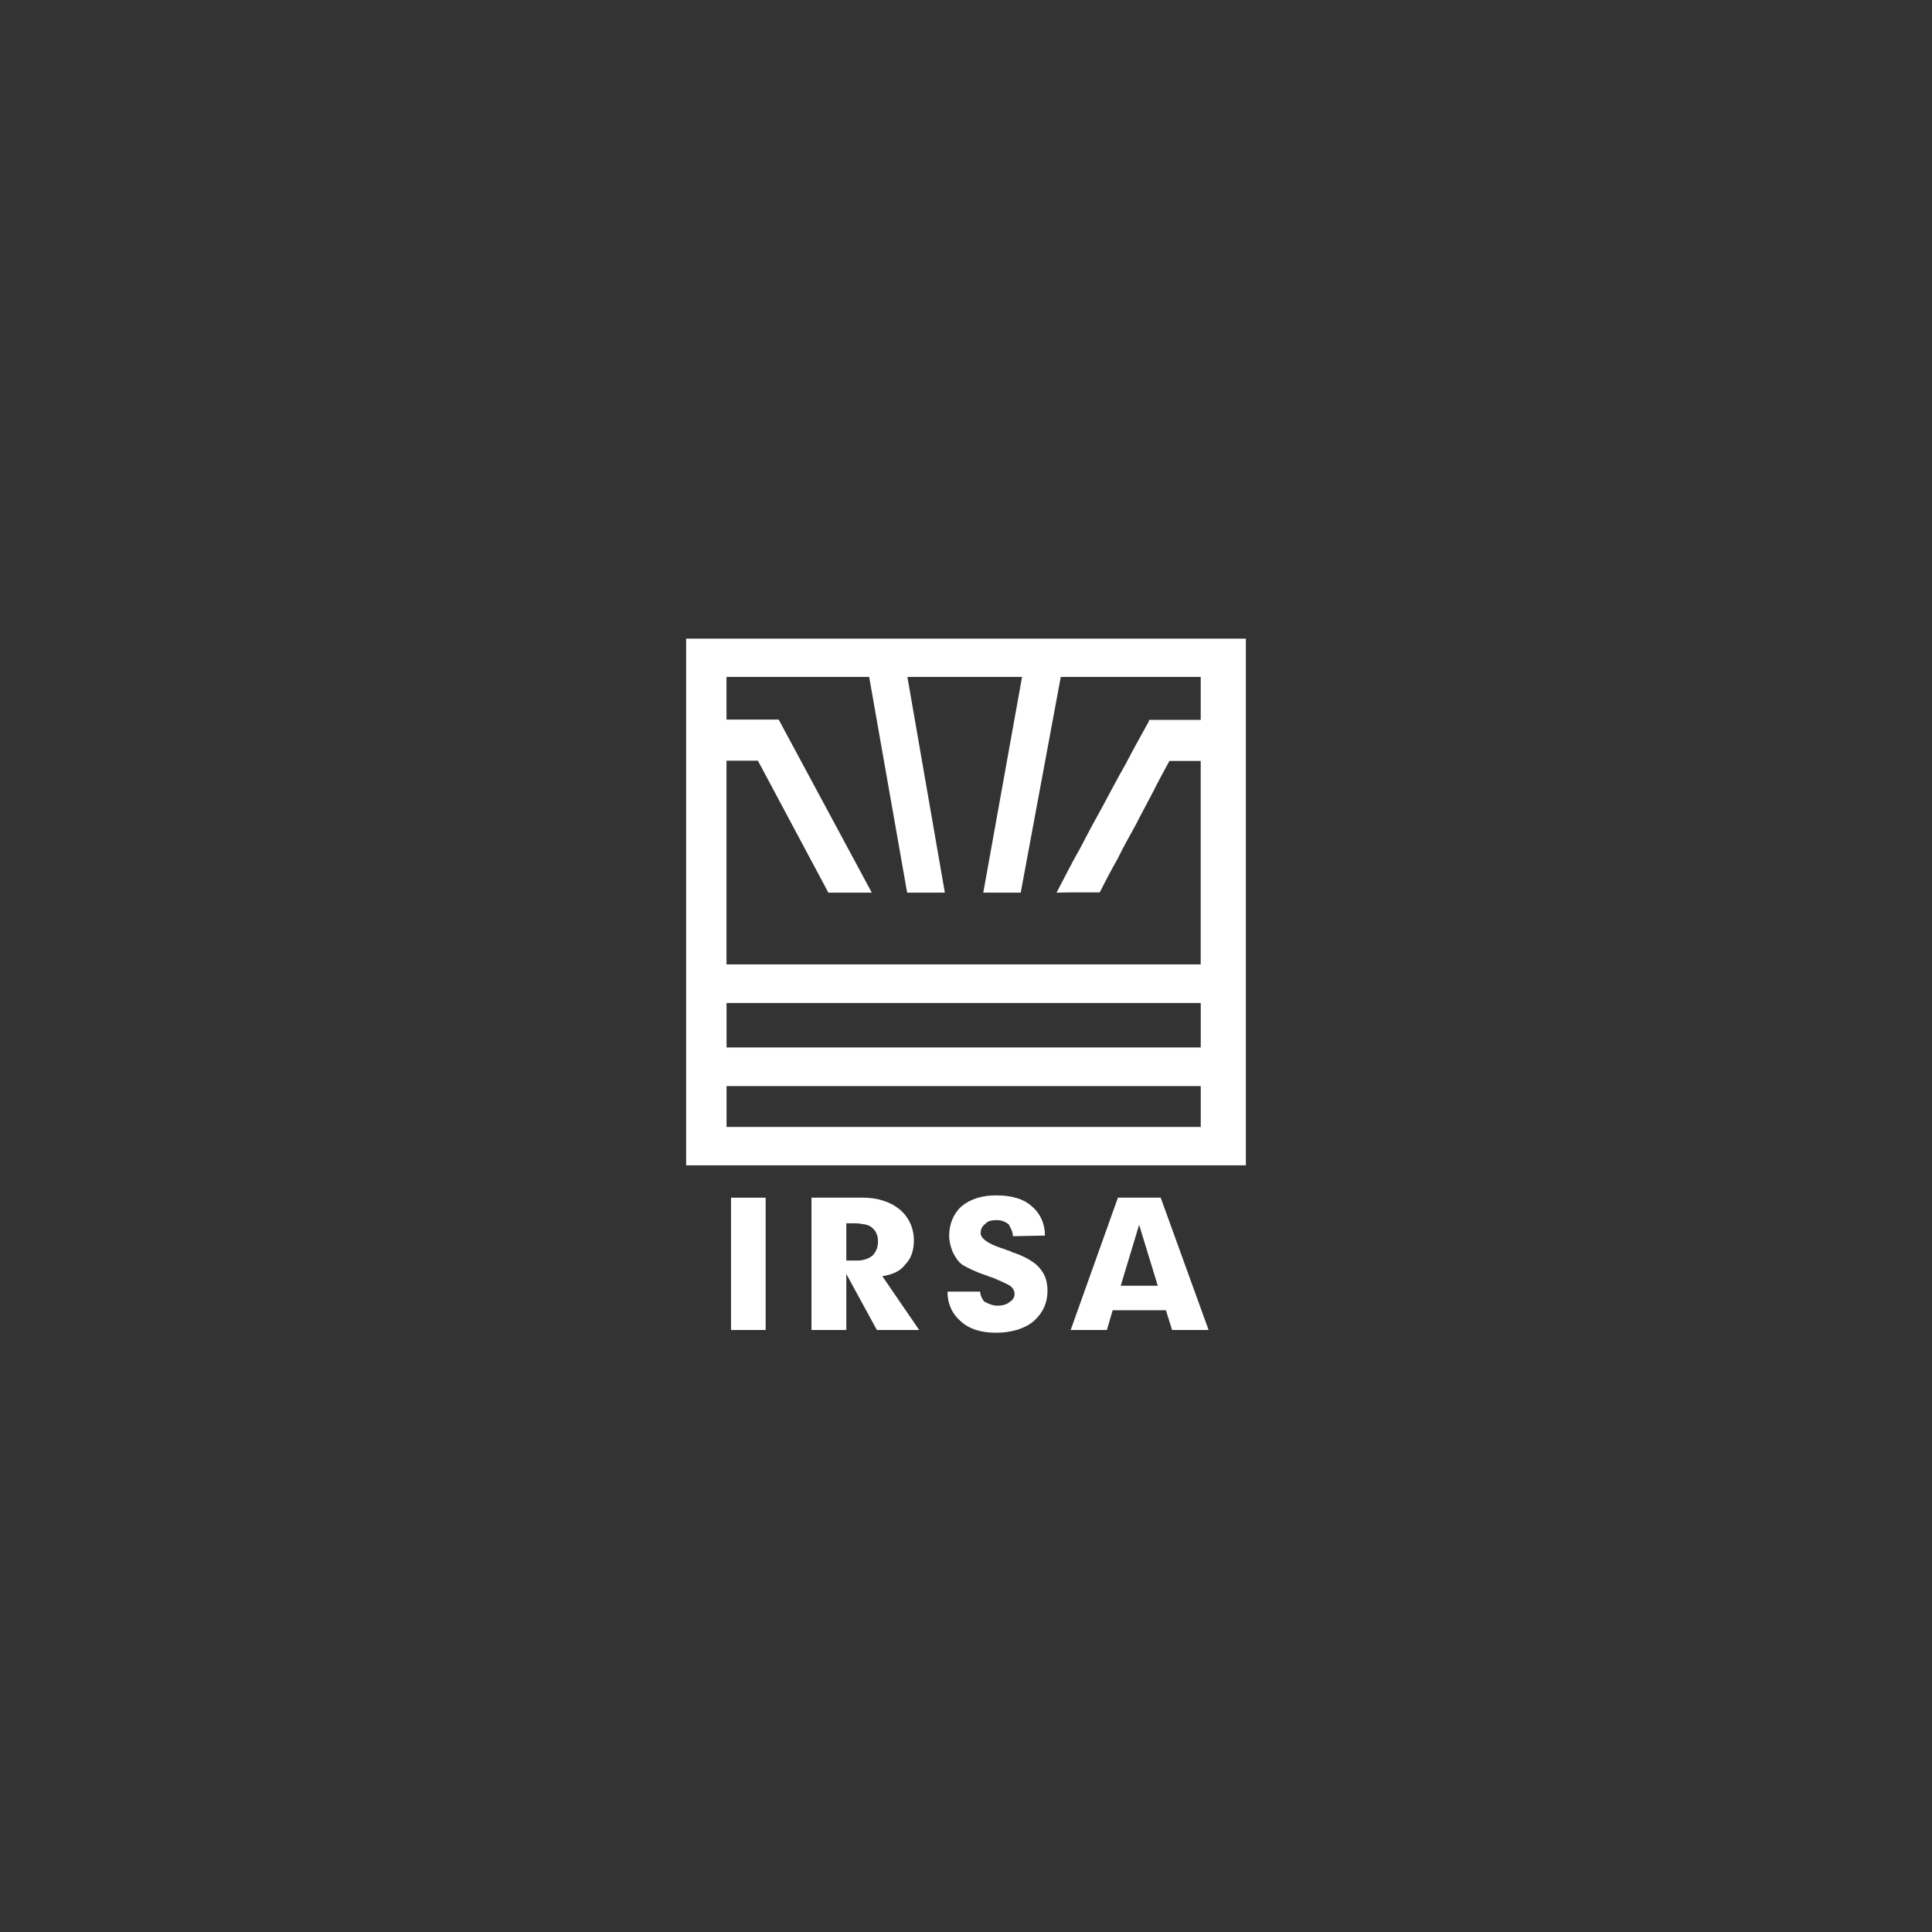 <?xml version="1.0" encoding="UTF-8"?>
<svg id="Capa_1" data-name="Capa 1" xmlns="http://www.w3.org/2000/svg" viewBox="0 0 1080 1080">
  <rect x="0" y="0" width="1080" height="1080" fill="#333333" stroke="none"/>
  <defs>
    <style>
      .cls-1 {
        fill: #fff;
      }
    </style>
  </defs>
  <path class="cls-1" d="M487.76,701.86c-1.32,1.16-3.45,2.16-5.7,2.53-1.08.27-2.14.27-3.23.27h-5.73v-20.82h5.06c1.34,0,2.69.13,3.89.39,2.4.23,4.38,1,5.7,2.28,1.89,1.62,3.07,4.17,3.07,7.47s-1.18,5.95-3.07,7.88M505.93,706.97c3.32-3.19,4.93-7.93,4.93-13.49,0-7.36-3.06-13.22-7.73-17.25-5.21-4.33-12.3-6.74-20.95-6.74h-28.55v73.98h19.47v-31.32l8.96,16.45,8.11,14.86h23.65l-20.59-30.07c5.08-.77,9.9-2.55,12.7-6.43M580.23,707.81c-2.78-2.8-8-5.81-14.82-7.98-.8-.64-1.6-.78-2-.78-.69-.38-2.4-1-3.73-1.37-7.62-2.55-11.49-5.47-11.49-8.36,0-2.41.94-3.98,2.96-5.47.91-1.3,3.47-1.8,6.02-1.8s4.78.89,6.64,2.28c.94,1.8,2.41,4.08,2.41,6.72l17.9-.36c0-6.97-2.82-12.71-7.78-16.75-4.38-3.8-10.93-5.72-19.47-5.72-7.73,0-14.25,1.92-19.35,6.09-4.53,4.1-6.93,10.02-6.93,16.38,0,3.3.93,6.6,2,9.25,1.48,2.82,2.95,5.33,5.35,7.04,2.93,1.85,7.88,4.17,13.62,6.06,1.07.37,1.99.91,2.65.91,4.93,2,8.69,3.76,10.4,4.79,1.61,1.23,2.55,2.8,2.55,4.56,0,1.91-.94,3.42-2.82,4.54-1.62,1.51-4.4,2.05-6.82,2.05-2.8,0-5.31-1.28-7.3-2.28-1.09-1.23-2.29-3.56-2.29-5.58h-18.25c0,7.33,2.91,12.83,7.73,16.88,4.54,4.05,10.93,6.1,19.45,6.1s16.02-2.28,20.97-6.47c4.96-4.35,7.72-10.03,7.72-17,0-2.8-.38-5.47-1.43-7.98-.84-2.07-2.42-4.22-3.89-5.74M408.65,743.48h19.35v-73.98h-19.35v73.98ZM626.5,718.74l10.3-34.15.11.52,10.3,33.63h-20.71ZM624.93,669.49l-26.42,73.98h20.25l3.23-11.03h29.76l3.45,11.03h20.41l-26.78-73.98h-23.88ZM671.22,402.41h-28.95v.76c-4.3,7.84-8.68,15.48-12.69,23.34-4.65,8.14-8.79,16.01-13.06,23.99-4.44,7.99-8.69,15.87-13.09,24.39-4.4,7.62-8.56,16.01-12.82,24.12,3.87-.16,7.89-.16,12.16-.16h12c3.16-6.31,6.52-12.68,9.99-18.78,3.06-6.34,6.66-12.68,10.01-18.76,3.08-6.15,6.69-12.6,9.87-18.8,2.8-5.65,5.89-11.29,9.07-17.13h17.49v113.73h-265.08v-113.87h17.56l39.39,73.76h24.27l-52.04-96.74h-29.18v-23.86h79.75l21.23,120.59h21.08l-20.94-120.59h64.1l-21.68,120.59h20.93l22.39-120.59h78.23v23.99ZM671.22,585.54h-265.08v-24.86h265.08v24.86ZM671.22,629.96h-265.08v-22.83h265.08v22.83ZM383.56,651.42h312.88v-294.43h-312.88v294.43Z"/>
</svg>